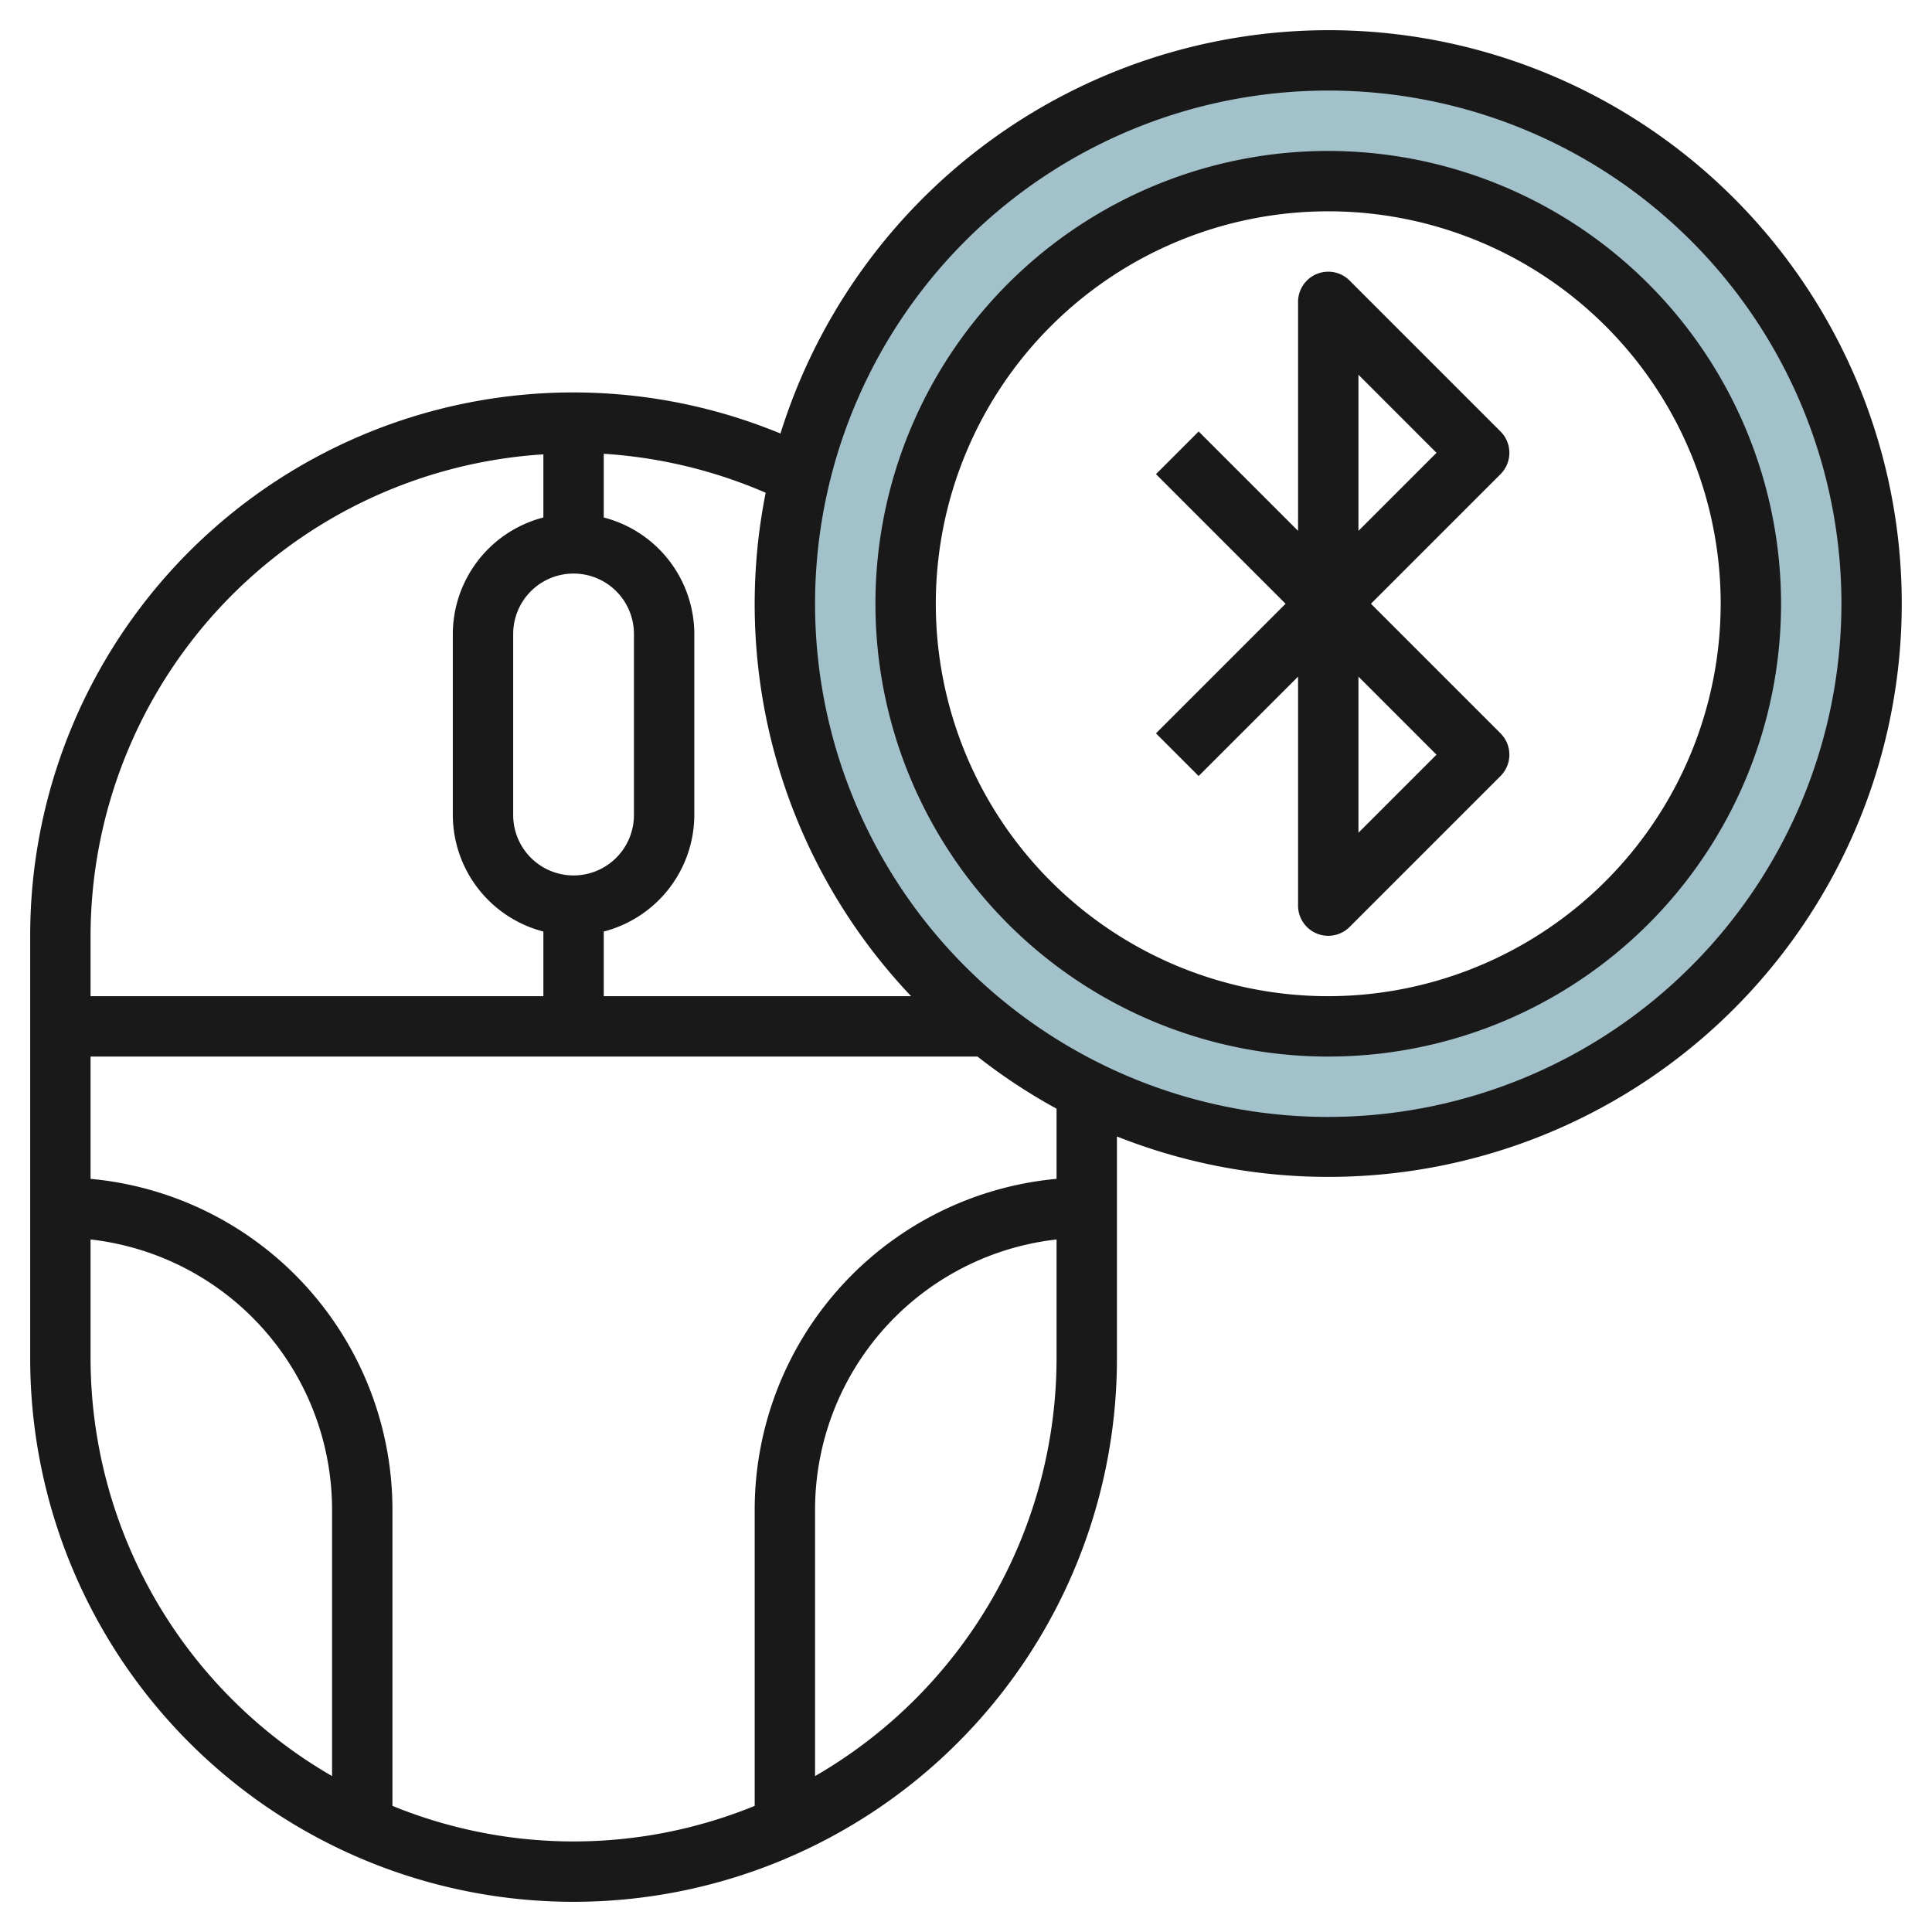 <?xml version="1.0" encoding="UTF-8"?>
<svg xmlns="http://www.w3.org/2000/svg" viewBox="0 0 64 64" width="512" height="512"><g id="Layer_9" data-name="Layer 9"><path d="M44,2A18,18,0,1,0,62,20,18,18,0,0,0,44,2Zm0,32A14,14,0,1,1,58,20,14,14,0,0,1,44,34Z" style="fill:#a3c1ca"/><path d="M44,1A19.035,19.035,0,0,0,25.854,14.361,17.99,17.99,0,0,0,1,31V45a18,18,0,0,0,36,0V37.647A18.993,18.993,0,1,0,44,1ZM30.182,33H20V30.858A4,4,0,0,0,23,27V21a4,4,0,0,0-3-3.858v-2.11a16.052,16.052,0,0,1,5.364,1.291A18.869,18.869,0,0,0,30.182,33ZM19,19a2,2,0,0,1,2,2v6a2,2,0,0,1-4,0V21A2,2,0,0,1,19,19Zm-1-3.949v2.091A4,4,0,0,0,15,21v6a4,4,0,0,0,3,3.858V33H3V31A16.007,16.007,0,0,1,18,15.051ZM3,45V41.059A9.011,9.011,0,0,1,11,50v8.835A16,16,0,0,1,3,45ZM27,58.835V50a9.011,9.011,0,0,1,8-8.941V45A16,16,0,0,1,27,58.835Zm8-19.784A11.01,11.01,0,0,0,25,50v9.822a15.869,15.869,0,0,1-12,0V50A11.01,11.01,0,0,0,3,39.051V35H32.381A19.021,19.021,0,0,0,35,36.727ZM44,37A17,17,0,1,1,61,20,17.019,17.019,0,0,1,44,37Z" style="fill:#191919"/><path d="M49.707,14.293l-5-5A1,1,0,0,0,43,10v7.586l-3.293-3.293-1.414,1.414L42.586,20l-4.293,4.293,1.414,1.414L43,22.414V30a1,1,0,0,0,1.707.707l5-5a1,1,0,0,0,0-1.414L45.414,20l4.293-4.293A1,1,0,0,0,49.707,14.293ZM47.586,25,45,27.586V22.414ZM45,17.586V12.414L47.586,15Z" style="fill:#191919"/><path d="M44,5A15,15,0,1,0,59,20,15.017,15.017,0,0,0,44,5Zm0,28A13,13,0,1,1,57,20,13.015,13.015,0,0,1,44,33Z" style="fill:#191919"/></g></svg>
